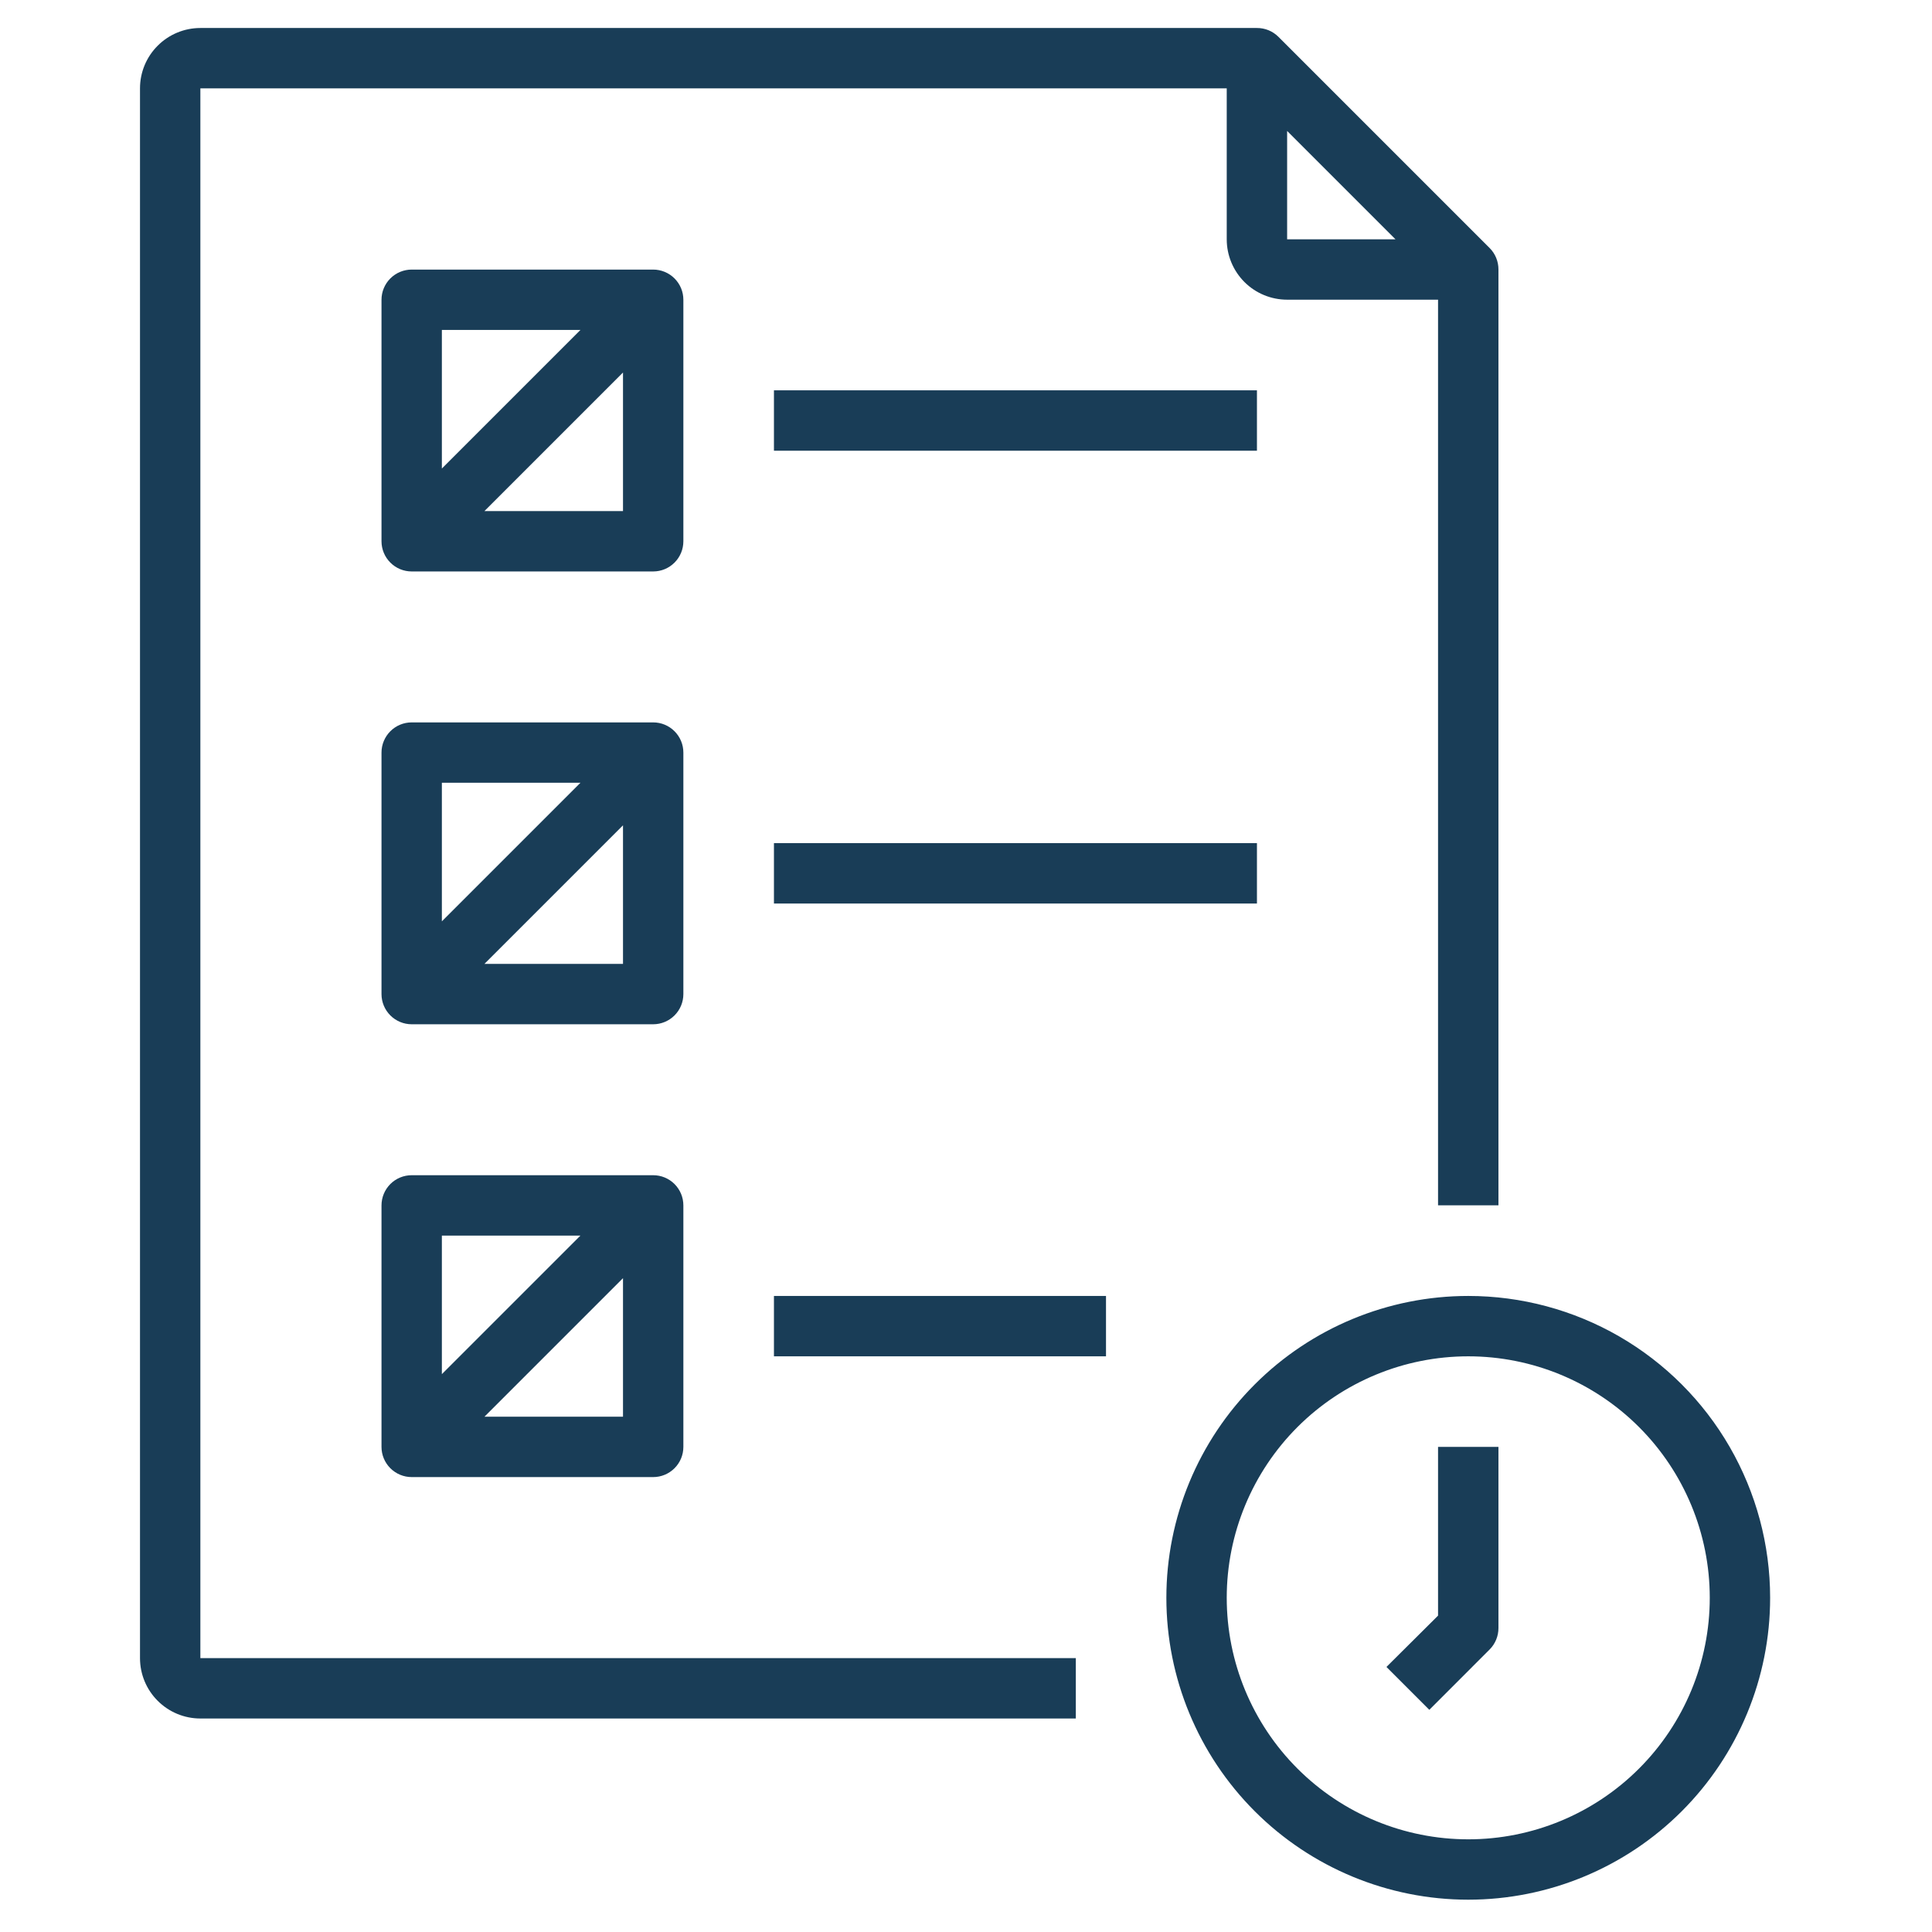 <?xml version="1.0" encoding="UTF-8"?> <svg xmlns="http://www.w3.org/2000/svg" width="69" height="69" viewBox="0 0 69 69" fill="none"><path d="M38.422 59.219H7.156V3.156H43.812V8.547C43.812 9.119 44.04 9.667 44.444 10.072C44.848 10.476 45.397 10.703 45.969 10.703H51.359V43.047H53.516V9.625C53.517 9.338 53.405 9.063 53.203 8.86L45.656 1.313C45.453 1.111 45.177 0.998 44.891 1H7.156C6.584 1 6.036 1.227 5.632 1.632C5.227 2.036 5 2.584 5 3.156V59.219C5 59.791 5.227 60.339 5.632 60.743C6.036 61.148 6.584 61.375 7.156 61.375H38.422L38.422 59.219ZM45.969 4.677L49.839 8.547H45.969V4.677Z" fill="#193D57"></path><path d="M24.406 10.706C24.406 10.42 24.293 10.146 24.09 9.944C23.888 9.742 23.614 9.628 23.328 9.628H14.703C14.417 9.628 14.143 9.742 13.941 9.944C13.739 10.146 13.625 10.42 13.625 10.706V19.331C13.625 19.617 13.739 19.891 13.941 20.093C14.143 20.296 14.417 20.409 14.703 20.409H23.328C23.614 20.409 23.888 20.296 24.09 20.093C24.293 19.891 24.406 19.617 24.406 19.331V10.706ZM15.781 11.784H20.73L15.781 16.733V11.784ZM22.25 18.253H17.301L22.25 13.304V18.253Z" fill="#193D57"></path><path d="M24.406 26.878C24.406 26.592 24.293 26.318 24.09 26.116C23.888 25.913 23.614 25.8 23.328 25.8H14.703C14.417 25.8 14.143 25.913 13.941 26.116C13.739 26.318 13.625 26.592 13.625 26.878V35.503C13.625 35.789 13.739 36.063 13.941 36.265C14.143 36.467 14.417 36.581 14.703 36.581H23.328C23.614 36.581 23.888 36.467 24.09 36.265C24.293 36.063 24.406 35.789 24.406 35.503V26.878ZM15.781 27.956H20.73L15.781 32.905V27.956ZM22.25 34.425H17.301L22.25 29.476V34.425Z" fill="#193D57"></path><path d="M23.328 41.972H14.703C14.417 41.972 14.143 42.085 13.941 42.287C13.739 42.49 13.625 42.764 13.625 43.05V51.675C13.625 51.961 13.739 52.235 13.941 52.437C14.143 52.639 14.417 52.753 14.703 52.753H23.328C23.614 52.753 23.888 52.639 24.09 52.437C24.293 52.235 24.406 51.961 24.406 51.675V43.05C24.406 42.764 24.293 42.49 24.09 42.287C23.888 42.085 23.614 41.972 23.328 41.972ZM15.781 44.128H20.73L15.781 49.076V44.128ZM22.25 50.597H17.301L22.25 45.648V50.597Z" fill="#193D57"></path><path d="M27.641 13.94H44.891V16.097H27.641V13.94Z" fill="#193D57"></path><path d="M27.641 30.112H44.891V32.269H27.641V30.112Z" fill="#193D57"></path><path d="M27.641 46.284H39.5V48.44H27.641V46.284Z" fill="#193D57"></path><path d="M51.359 57.701L49.516 59.534L51.047 61.065L53.203 58.908C53.405 58.705 53.517 58.429 53.516 58.143V51.674H51.359L51.359 57.701Z" fill="#193D57"></path><path d="M52.438 46.284C49.578 46.284 46.836 47.42 44.814 49.442C42.792 51.464 41.656 54.206 41.656 57.065C41.656 59.924 42.792 62.667 44.814 64.689C46.836 66.71 49.578 67.846 52.438 67.846C55.297 67.846 58.039 66.71 60.061 64.689C62.083 62.667 63.219 59.924 63.219 57.065C63.219 55.173 62.72 53.314 61.774 51.675C60.828 50.036 59.467 48.675 57.828 47.728C56.189 46.782 54.33 46.284 52.438 46.284ZM52.438 65.69C50.15 65.69 47.956 64.782 46.338 63.164C44.721 61.547 43.812 59.353 43.812 57.065C43.812 54.778 44.721 52.584 46.338 50.966C47.956 49.349 50.15 48.44 52.438 48.44C54.725 48.44 56.919 49.349 58.536 50.966C60.154 52.584 61.063 54.778 61.063 57.065C61.063 59.353 60.154 61.547 58.536 63.164C56.919 64.782 54.725 65.69 52.438 65.69Z" fill="#193D57"></path></svg> 